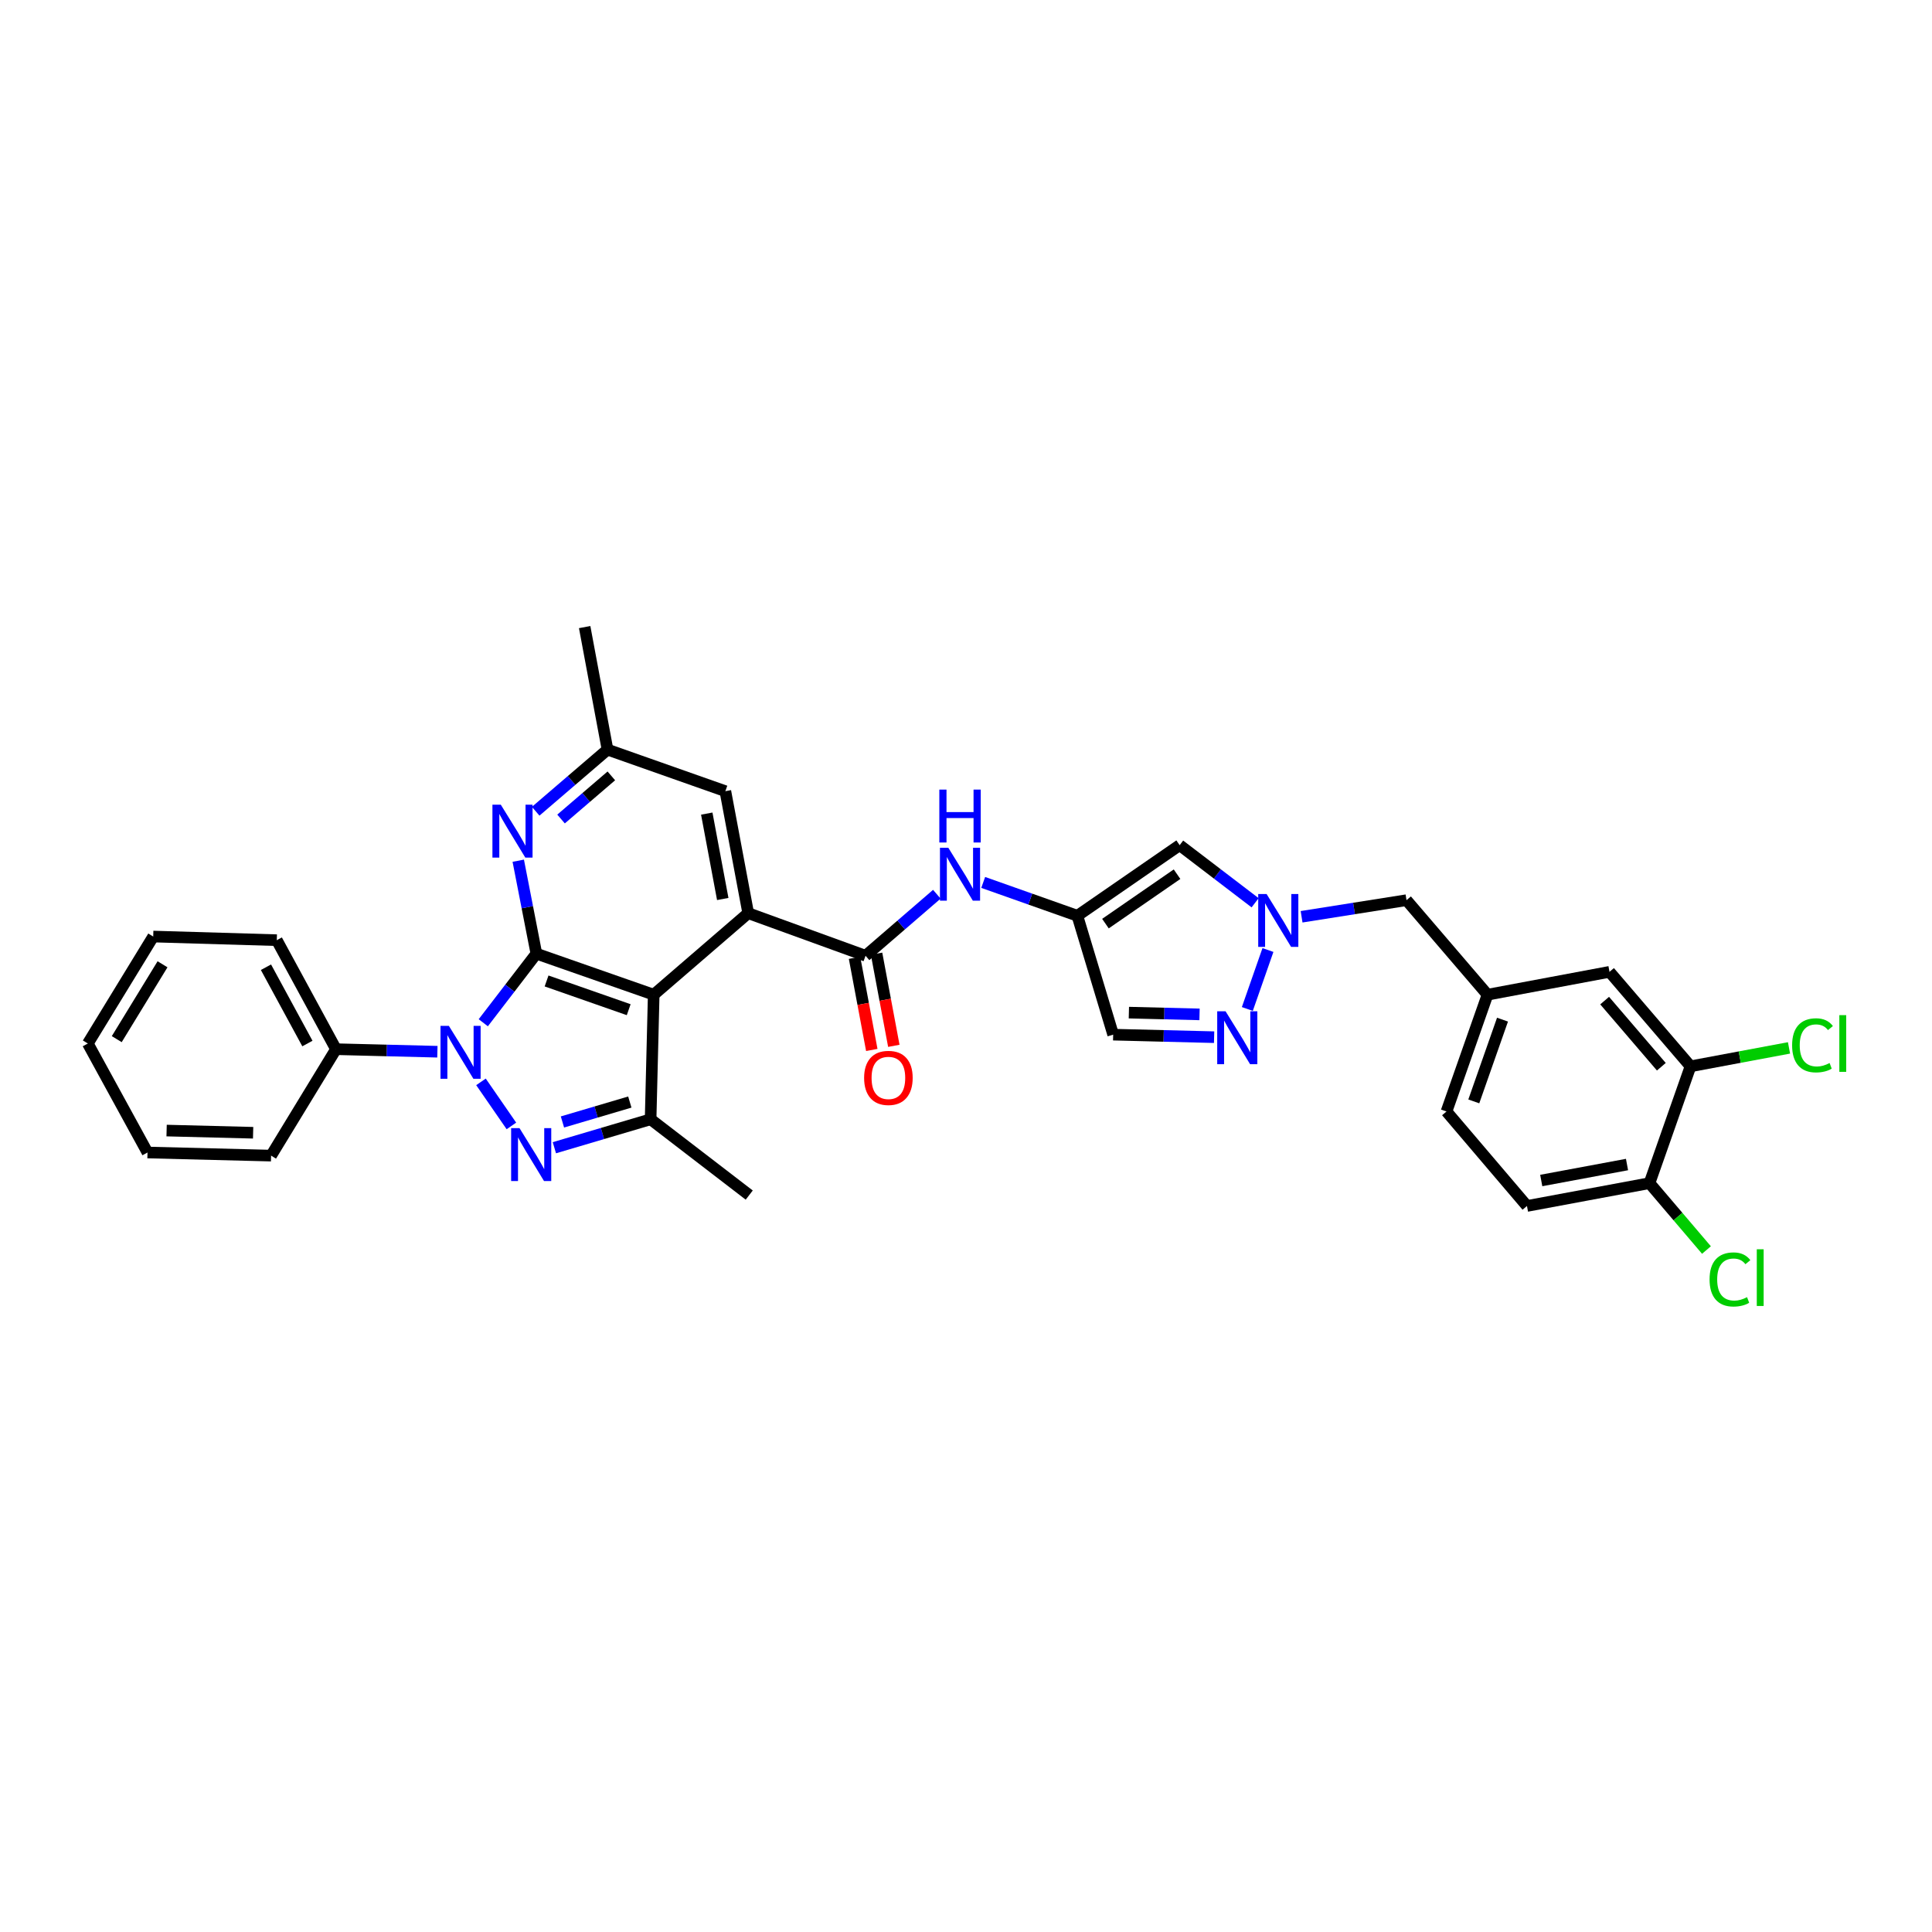 <?xml version='1.0' encoding='iso-8859-1'?>
<svg version='1.1' baseProfile='full'
              xmlns='http://www.w3.org/2000/svg'
                      xmlns:rdkit='http://www.rdkit.org/xml'
                      xmlns:xlink='http://www.w3.org/1999/xlink'
                  xml:space='preserve'
width='1000px' height='1000px' viewBox='0 0 1000 1000'>
<!-- END OF HEADER -->
<rect style='opacity:1.0;fill:#FFFFFF;stroke:none' width='1000' height='1000' x='0' y='0'> </rect>
<path class='bond-0' d='M 277.626,493.609 L 263.885,511.492' style='fill:none;fill-rule:evenodd;stroke:#000000;stroke-width:6px;stroke-linecap:butt;stroke-linejoin:miter;stroke-opacity:1' />
<path class='bond-0' d='M 263.885,511.492 L 250.144,529.375' style='fill:none;fill-rule:evenodd;stroke:#0000FF;stroke-width:6px;stroke-linecap:butt;stroke-linejoin:miter;stroke-opacity:1' />
<path class='bond-1' d='M 277.626,493.609 L 338.354,514.853' style='fill:none;fill-rule:evenodd;stroke:#000000;stroke-width:6px;stroke-linecap:butt;stroke-linejoin:miter;stroke-opacity:1' />
<path class='bond-1' d='M 282.904,507.746 L 325.414,522.617' style='fill:none;fill-rule:evenodd;stroke:#000000;stroke-width:6px;stroke-linecap:butt;stroke-linejoin:miter;stroke-opacity:1' />
<path class='bond-7' d='M 277.626,493.609 L 272.937,469.557' style='fill:none;fill-rule:evenodd;stroke:#000000;stroke-width:6px;stroke-linecap:butt;stroke-linejoin:miter;stroke-opacity:1' />
<path class='bond-7' d='M 272.937,469.557 L 268.248,445.505' style='fill:none;fill-rule:evenodd;stroke:#0000FF;stroke-width:6px;stroke-linecap:butt;stroke-linejoin:miter;stroke-opacity:1' />
<path class='bond-2' d='M 248.952,559.973 L 264.701,582.777' style='fill:none;fill-rule:evenodd;stroke:#0000FF;stroke-width:6px;stroke-linecap:butt;stroke-linejoin:miter;stroke-opacity:1' />
<path class='bond-15' d='M 226.391,544.374 L 200.147,543.715' style='fill:none;fill-rule:evenodd;stroke:#0000FF;stroke-width:6px;stroke-linecap:butt;stroke-linejoin:miter;stroke-opacity:1' />
<path class='bond-15' d='M 200.147,543.715 L 173.902,543.057' style='fill:none;fill-rule:evenodd;stroke:#000000;stroke-width:6px;stroke-linecap:butt;stroke-linejoin:miter;stroke-opacity:1' />
<path class='bond-3' d='M 338.354,514.853 L 387.273,472.655' style='fill:none;fill-rule:evenodd;stroke:#000000;stroke-width:6px;stroke-linecap:butt;stroke-linejoin:miter;stroke-opacity:1' />
<path class='bond-4' d='M 338.354,514.853 L 336.755,579.338' style='fill:none;fill-rule:evenodd;stroke:#000000;stroke-width:6px;stroke-linecap:butt;stroke-linejoin:miter;stroke-opacity:1' />
<path class='bond-33' d='M 286.94,594.064 L 311.847,586.701' style='fill:none;fill-rule:evenodd;stroke:#0000FF;stroke-width:6px;stroke-linecap:butt;stroke-linejoin:miter;stroke-opacity:1' />
<path class='bond-33' d='M 311.847,586.701 L 336.755,579.338' style='fill:none;fill-rule:evenodd;stroke:#000000;stroke-width:6px;stroke-linecap:butt;stroke-linejoin:miter;stroke-opacity:1' />
<path class='bond-33' d='M 291.123,580.729 L 308.558,575.575' style='fill:none;fill-rule:evenodd;stroke:#0000FF;stroke-width:6px;stroke-linecap:butt;stroke-linejoin:miter;stroke-opacity:1' />
<path class='bond-33' d='M 308.558,575.575 L 325.994,570.421' style='fill:none;fill-rule:evenodd;stroke:#000000;stroke-width:6px;stroke-linecap:butt;stroke-linejoin:miter;stroke-opacity:1' />
<path class='bond-5' d='M 387.273,472.655 L 448.007,494.698' style='fill:none;fill-rule:evenodd;stroke:#000000;stroke-width:6px;stroke-linecap:butt;stroke-linejoin:miter;stroke-opacity:1' />
<path class='bond-34' d='M 387.273,472.655 L 375.446,409.511' style='fill:none;fill-rule:evenodd;stroke:#000000;stroke-width:6px;stroke-linecap:butt;stroke-linejoin:miter;stroke-opacity:1' />
<path class='bond-34' d='M 374.096,465.32 L 365.817,421.118' style='fill:none;fill-rule:evenodd;stroke:#000000;stroke-width:6px;stroke-linecap:butt;stroke-linejoin:miter;stroke-opacity:1' />
<path class='bond-26' d='M 336.755,579.338 L 387.802,618.57' style='fill:none;fill-rule:evenodd;stroke:#000000;stroke-width:6px;stroke-linecap:butt;stroke-linejoin:miter;stroke-opacity:1' />
<path class='bond-11' d='M 448.007,494.698 L 466.458,478.776' style='fill:none;fill-rule:evenodd;stroke:#000000;stroke-width:6px;stroke-linecap:butt;stroke-linejoin:miter;stroke-opacity:1' />
<path class='bond-11' d='M 466.458,478.776 L 484.909,462.854' style='fill:none;fill-rule:evenodd;stroke:#0000FF;stroke-width:6px;stroke-linecap:butt;stroke-linejoin:miter;stroke-opacity:1' />
<path class='bond-17' d='M 442.305,495.766 L 446.772,519.613' style='fill:none;fill-rule:evenodd;stroke:#000000;stroke-width:6px;stroke-linecap:butt;stroke-linejoin:miter;stroke-opacity:1' />
<path class='bond-17' d='M 446.772,519.613 L 451.239,543.46' style='fill:none;fill-rule:evenodd;stroke:#FF0000;stroke-width:6px;stroke-linecap:butt;stroke-linejoin:miter;stroke-opacity:1' />
<path class='bond-17' d='M 453.709,493.63 L 458.175,517.477' style='fill:none;fill-rule:evenodd;stroke:#000000;stroke-width:6px;stroke-linecap:butt;stroke-linejoin:miter;stroke-opacity:1' />
<path class='bond-17' d='M 458.175,517.477 L 462.642,541.324' style='fill:none;fill-rule:evenodd;stroke:#FF0000;stroke-width:6px;stroke-linecap:butt;stroke-linejoin:miter;stroke-opacity:1' />
<path class='bond-6' d='M 649.647,467.272 L 630.118,452.362' style='fill:none;fill-rule:evenodd;stroke:#0000FF;stroke-width:6px;stroke-linecap:butt;stroke-linejoin:miter;stroke-opacity:1' />
<path class='bond-6' d='M 630.118,452.362 L 610.589,437.451' style='fill:none;fill-rule:evenodd;stroke:#000000;stroke-width:6px;stroke-linecap:butt;stroke-linejoin:miter;stroke-opacity:1' />
<path class='bond-20' d='M 673.699,474.519 L 700.851,470.226' style='fill:none;fill-rule:evenodd;stroke:#0000FF;stroke-width:6px;stroke-linecap:butt;stroke-linejoin:miter;stroke-opacity:1' />
<path class='bond-20' d='M 700.851,470.226 L 728.003,465.933' style='fill:none;fill-rule:evenodd;stroke:#000000;stroke-width:6px;stroke-linecap:butt;stroke-linejoin:miter;stroke-opacity:1' />
<path class='bond-36' d='M 656.288,491.724 L 645.617,522.248' style='fill:none;fill-rule:evenodd;stroke:#0000FF;stroke-width:6px;stroke-linecap:butt;stroke-linejoin:miter;stroke-opacity:1' />
<path class='bond-16' d='M 277.268,419.902 L 295.858,403.953' style='fill:none;fill-rule:evenodd;stroke:#0000FF;stroke-width:6px;stroke-linecap:butt;stroke-linejoin:miter;stroke-opacity:1' />
<path class='bond-16' d='M 295.858,403.953 L 314.448,388.003' style='fill:none;fill-rule:evenodd;stroke:#000000;stroke-width:6px;stroke-linecap:butt;stroke-linejoin:miter;stroke-opacity:1' />
<path class='bond-16' d='M 290.399,423.922 L 303.412,412.758' style='fill:none;fill-rule:evenodd;stroke:#0000FF;stroke-width:6px;stroke-linecap:butt;stroke-linejoin:miter;stroke-opacity:1' />
<path class='bond-16' d='M 303.412,412.758 L 316.425,401.593' style='fill:none;fill-rule:evenodd;stroke:#000000;stroke-width:6px;stroke-linecap:butt;stroke-linejoin:miter;stroke-opacity:1' />
<path class='bond-8' d='M 557.641,473.996 L 533.271,465.371' style='fill:none;fill-rule:evenodd;stroke:#000000;stroke-width:6px;stroke-linecap:butt;stroke-linejoin:miter;stroke-opacity:1' />
<path class='bond-8' d='M 533.271,465.371 L 508.901,456.746' style='fill:none;fill-rule:evenodd;stroke:#0000FF;stroke-width:6px;stroke-linecap:butt;stroke-linejoin:miter;stroke-opacity:1' />
<path class='bond-10' d='M 557.641,473.996 L 610.589,437.451' style='fill:none;fill-rule:evenodd;stroke:#000000;stroke-width:6px;stroke-linecap:butt;stroke-linejoin:miter;stroke-opacity:1' />
<path class='bond-10' d='M 572.173,478.062 L 609.237,452.481' style='fill:none;fill-rule:evenodd;stroke:#000000;stroke-width:6px;stroke-linecap:butt;stroke-linejoin:miter;stroke-opacity:1' />
<path class='bond-12' d='M 557.641,473.996 L 576.178,535.535' style='fill:none;fill-rule:evenodd;stroke:#000000;stroke-width:6px;stroke-linecap:butt;stroke-linejoin:miter;stroke-opacity:1' />
<path class='bond-9' d='M 628.422,536.841 L 602.3,536.188' style='fill:none;fill-rule:evenodd;stroke:#0000FF;stroke-width:6px;stroke-linecap:butt;stroke-linejoin:miter;stroke-opacity:1' />
<path class='bond-9' d='M 602.3,536.188 L 576.178,535.535' style='fill:none;fill-rule:evenodd;stroke:#000000;stroke-width:6px;stroke-linecap:butt;stroke-linejoin:miter;stroke-opacity:1' />
<path class='bond-9' d='M 620.875,525.047 L 602.589,524.59' style='fill:none;fill-rule:evenodd;stroke:#0000FF;stroke-width:6px;stroke-linecap:butt;stroke-linejoin:miter;stroke-opacity:1' />
<path class='bond-9' d='M 602.589,524.59 L 584.304,524.133' style='fill:none;fill-rule:evenodd;stroke:#000000;stroke-width:6px;stroke-linecap:butt;stroke-linejoin:miter;stroke-opacity:1' />
<path class='bond-13' d='M 375.446,409.511 L 314.448,388.003' style='fill:none;fill-rule:evenodd;stroke:#000000;stroke-width:6px;stroke-linecap:butt;stroke-linejoin:miter;stroke-opacity:1' />
<path class='bond-14' d='M 875.006,551.926 L 833.08,503.025' style='fill:none;fill-rule:evenodd;stroke:#000000;stroke-width:6px;stroke-linecap:butt;stroke-linejoin:miter;stroke-opacity:1' />
<path class='bond-14' d='M 859.91,552.142 L 830.561,517.912' style='fill:none;fill-rule:evenodd;stroke:#000000;stroke-width:6px;stroke-linecap:butt;stroke-linejoin:miter;stroke-opacity:1' />
<path class='bond-23' d='M 875.006,551.926 L 900.497,547.157' style='fill:none;fill-rule:evenodd;stroke:#000000;stroke-width:6px;stroke-linecap:butt;stroke-linejoin:miter;stroke-opacity:1' />
<path class='bond-23' d='M 900.497,547.157 L 925.987,542.387' style='fill:none;fill-rule:evenodd;stroke:#00CC00;stroke-width:6px;stroke-linecap:butt;stroke-linejoin:miter;stroke-opacity:1' />
<path class='bond-37' d='M 875.006,551.926 L 853.776,612.395' style='fill:none;fill-rule:evenodd;stroke:#000000;stroke-width:6px;stroke-linecap:butt;stroke-linejoin:miter;stroke-opacity:1' />
<path class='bond-27' d='M 173.902,543.057 L 143.262,486.635' style='fill:none;fill-rule:evenodd;stroke:#000000;stroke-width:6px;stroke-linecap:butt;stroke-linejoin:miter;stroke-opacity:1' />
<path class='bond-27' d='M 159.111,540.13 L 137.663,500.635' style='fill:none;fill-rule:evenodd;stroke:#000000;stroke-width:6px;stroke-linecap:butt;stroke-linejoin:miter;stroke-opacity:1' />
<path class='bond-28' d='M 173.902,543.057 L 140.316,598.151' style='fill:none;fill-rule:evenodd;stroke:#000000;stroke-width:6px;stroke-linecap:butt;stroke-linejoin:miter;stroke-opacity:1' />
<path class='bond-29' d='M 314.448,388.003 L 302.621,324.582' style='fill:none;fill-rule:evenodd;stroke:#000000;stroke-width:6px;stroke-linecap:butt;stroke-linejoin:miter;stroke-opacity:1' />
<path class='bond-18' d='M 853.776,612.395 L 790.354,624.21' style='fill:none;fill-rule:evenodd;stroke:#000000;stroke-width:6px;stroke-linecap:butt;stroke-linejoin:miter;stroke-opacity:1' />
<path class='bond-18' d='M 842.138,602.762 L 797.743,611.032' style='fill:none;fill-rule:evenodd;stroke:#000000;stroke-width:6px;stroke-linecap:butt;stroke-linejoin:miter;stroke-opacity:1' />
<path class='bond-25' d='M 853.776,612.395 L 868.519,629.705' style='fill:none;fill-rule:evenodd;stroke:#000000;stroke-width:6px;stroke-linecap:butt;stroke-linejoin:miter;stroke-opacity:1' />
<path class='bond-25' d='M 868.519,629.705 L 883.262,647.015' style='fill:none;fill-rule:evenodd;stroke:#00CC00;stroke-width:6px;stroke-linecap:butt;stroke-linejoin:miter;stroke-opacity:1' />
<path class='bond-19' d='M 833.08,503.025 L 769.936,514.853' style='fill:none;fill-rule:evenodd;stroke:#000000;stroke-width:6px;stroke-linecap:butt;stroke-linejoin:miter;stroke-opacity:1' />
<path class='bond-21' d='M 728.003,465.933 L 769.936,514.853' style='fill:none;fill-rule:evenodd;stroke:#000000;stroke-width:6px;stroke-linecap:butt;stroke-linejoin:miter;stroke-opacity:1' />
<path class='bond-24' d='M 769.936,514.853 L 748.705,575.303' style='fill:none;fill-rule:evenodd;stroke:#000000;stroke-width:6px;stroke-linecap:butt;stroke-linejoin:miter;stroke-opacity:1' />
<path class='bond-24' d='M 777.697,527.764 L 762.835,570.08' style='fill:none;fill-rule:evenodd;stroke:#000000;stroke-width:6px;stroke-linecap:butt;stroke-linejoin:miter;stroke-opacity:1' />
<path class='bond-22' d='M 790.354,624.21 L 748.705,575.303' style='fill:none;fill-rule:evenodd;stroke:#000000;stroke-width:6px;stroke-linecap:butt;stroke-linejoin:miter;stroke-opacity:1' />
<path class='bond-31' d='M 143.262,486.635 L 79.305,484.753' style='fill:none;fill-rule:evenodd;stroke:#000000;stroke-width:6px;stroke-linecap:butt;stroke-linejoin:miter;stroke-opacity:1' />
<path class='bond-30' d='M 140.316,598.151 L 76.347,596.534' style='fill:none;fill-rule:evenodd;stroke:#000000;stroke-width:6px;stroke-linecap:butt;stroke-linejoin:miter;stroke-opacity:1' />
<path class='bond-30' d='M 131.014,586.311 L 86.235,585.178' style='fill:none;fill-rule:evenodd;stroke:#000000;stroke-width:6px;stroke-linecap:butt;stroke-linejoin:miter;stroke-opacity:1' />
<path class='bond-35' d='M 76.347,596.534 L 45.455,540.112' style='fill:none;fill-rule:evenodd;stroke:#000000;stroke-width:6px;stroke-linecap:butt;stroke-linejoin:miter;stroke-opacity:1' />
<path class='bond-32' d='M 79.305,484.753 L 45.455,540.112' style='fill:none;fill-rule:evenodd;stroke:#000000;stroke-width:6px;stroke-linecap:butt;stroke-linejoin:miter;stroke-opacity:1' />
<path class='bond-32' d='M 84.125,499.109 L 60.43,537.86' style='fill:none;fill-rule:evenodd;stroke:#000000;stroke-width:6px;stroke-linecap:butt;stroke-linejoin:miter;stroke-opacity:1' />
<path  class='atom-1' d='M 232.335 530.985
L 241.307 545.487
Q 242.197 546.918, 243.627 549.509
Q 245.058 552.1, 245.136 552.254
L 245.136 530.985
L 248.771 530.985
L 248.771 558.365
L 245.02 558.365
L 235.39 542.509
Q 234.269 540.653, 233.07 538.526
Q 231.91 536.399, 231.562 535.742
L 231.562 558.365
L 228.004 558.365
L 228.004 530.985
L 232.335 530.985
' fill='#0000FF'/>
<path  class='atom-3' d='M 268.893 583.92
L 277.865 598.422
Q 278.754 599.853, 280.185 602.444
Q 281.616 605.035, 281.693 605.19
L 281.693 583.92
L 285.328 583.92
L 285.328 611.3
L 281.577 611.3
L 271.948 595.444
Q 270.826 593.588, 269.628 591.461
Q 268.467 589.334, 268.119 588.677
L 268.119 611.3
L 264.562 611.3
L 264.562 583.92
L 268.893 583.92
' fill='#0000FF'/>
<path  class='atom-7' d='M 655.583 462.736
L 664.555 477.238
Q 665.445 478.669, 666.876 481.26
Q 668.306 483.851, 668.384 484.005
L 668.384 462.736
L 672.019 462.736
L 672.019 490.116
L 668.268 490.116
L 658.639 474.26
Q 657.517 472.404, 656.318 470.277
Q 655.158 468.15, 654.81 467.493
L 654.81 490.116
L 651.252 490.116
L 651.252 462.736
L 655.583 462.736
' fill='#0000FF'/>
<path  class='atom-8' d='M 259.212 416.511
L 268.184 431.012
Q 269.073 432.443, 270.504 435.034
Q 271.935 437.625, 272.012 437.78
L 272.012 416.511
L 275.647 416.511
L 275.647 443.89
L 271.896 443.89
L 262.267 428.035
Q 261.146 426.178, 259.947 424.052
Q 258.787 421.925, 258.439 421.267
L 258.439 443.89
L 254.881 443.89
L 254.881 416.511
L 259.212 416.511
' fill='#0000FF'/>
<path  class='atom-10' d='M 634.359 523.451
L 643.331 537.952
Q 644.22 539.383, 645.651 541.974
Q 647.082 544.565, 647.159 544.72
L 647.159 523.451
L 650.795 523.451
L 650.795 550.83
L 647.043 550.83
L 637.414 534.975
Q 636.293 533.118, 635.094 530.992
Q 633.934 528.865, 633.586 528.207
L 633.586 550.83
L 630.028 550.83
L 630.028 523.451
L 634.359 523.451
' fill='#0000FF'/>
<path  class='atom-12' d='M 490.855 438.811
L 499.827 453.313
Q 500.716 454.744, 502.147 457.335
Q 503.578 459.926, 503.655 460.081
L 503.655 438.811
L 507.291 438.811
L 507.291 466.191
L 503.539 466.191
L 493.91 450.335
Q 492.789 448.479, 491.59 446.352
Q 490.43 444.225, 490.082 443.568
L 490.082 466.191
L 486.524 466.191
L 486.524 438.811
L 490.855 438.811
' fill='#0000FF'/>
<path  class='atom-12' d='M 486.195 408.694
L 489.908 408.694
L 489.908 420.334
L 503.907 420.334
L 503.907 408.694
L 507.619 408.694
L 507.619 436.073
L 503.907 436.073
L 503.907 423.428
L 489.908 423.428
L 489.908 436.073
L 486.195 436.073
L 486.195 408.694
' fill='#0000FF'/>
<path  class='atom-18' d='M 447.266 557.92
Q 447.266 551.346, 450.514 547.672
Q 453.763 543.998, 459.834 543.998
Q 465.906 543.998, 469.154 547.672
Q 472.402 551.346, 472.402 557.92
Q 472.402 564.571, 469.115 568.361
Q 465.828 572.112, 459.834 572.112
Q 453.801 572.112, 450.514 568.361
Q 447.266 564.61, 447.266 557.92
M 459.834 569.019
Q 464.011 569.019, 466.254 566.234
Q 468.535 563.411, 468.535 557.92
Q 468.535 552.545, 466.254 549.837
Q 464.011 547.092, 459.834 547.092
Q 455.658 547.092, 453.376 549.799
Q 451.133 552.506, 451.133 557.92
Q 451.133 563.45, 453.376 566.234
Q 455.658 569.019, 459.834 569.019
' fill='#FF0000'/>
<path  class='atom-24' d='M 927.593 541.059
Q 927.593 534.253, 930.764 530.695
Q 933.974 527.099, 940.046 527.099
Q 945.692 527.099, 948.708 531.082
L 946.156 533.17
Q 943.951 530.27, 940.046 530.27
Q 935.908 530.27, 933.703 533.054
Q 931.538 535.8, 931.538 541.059
Q 931.538 546.473, 933.781 549.257
Q 936.062 552.042, 940.471 552.042
Q 943.487 552.042, 947.007 550.224
L 948.089 553.125
Q 946.658 554.053, 944.493 554.594
Q 942.327 555.136, 939.93 555.136
Q 933.974 555.136, 930.764 551.5
Q 927.593 547.865, 927.593 541.059
' fill='#00CC00'/>
<path  class='atom-24' d='M 952.034 525.436
L 955.592 525.436
L 955.592 554.787
L 952.034 554.787
L 952.034 525.436
' fill='#00CC00'/>
<path  class='atom-26' d='M 884.868 662.243
Q 884.868 655.437, 888.039 651.879
Q 891.248 648.283, 897.32 648.283
Q 902.966 648.283, 905.982 652.266
L 903.43 654.354
Q 901.226 651.454, 897.32 651.454
Q 893.182 651.454, 890.978 654.238
Q 888.812 656.984, 888.812 662.243
Q 888.812 667.657, 891.055 670.441
Q 893.337 673.226, 897.745 673.226
Q 900.762 673.226, 904.281 671.408
L 905.364 674.309
Q 903.933 675.237, 901.767 675.778
Q 899.602 676.32, 897.204 676.32
Q 891.248 676.32, 888.039 672.684
Q 884.868 669.049, 884.868 662.243
' fill='#00CC00'/>
<path  class='atom-26' d='M 909.308 646.62
L 912.866 646.62
L 912.866 675.971
L 909.308 675.971
L 909.308 646.62
' fill='#00CC00'/>
</svg>
